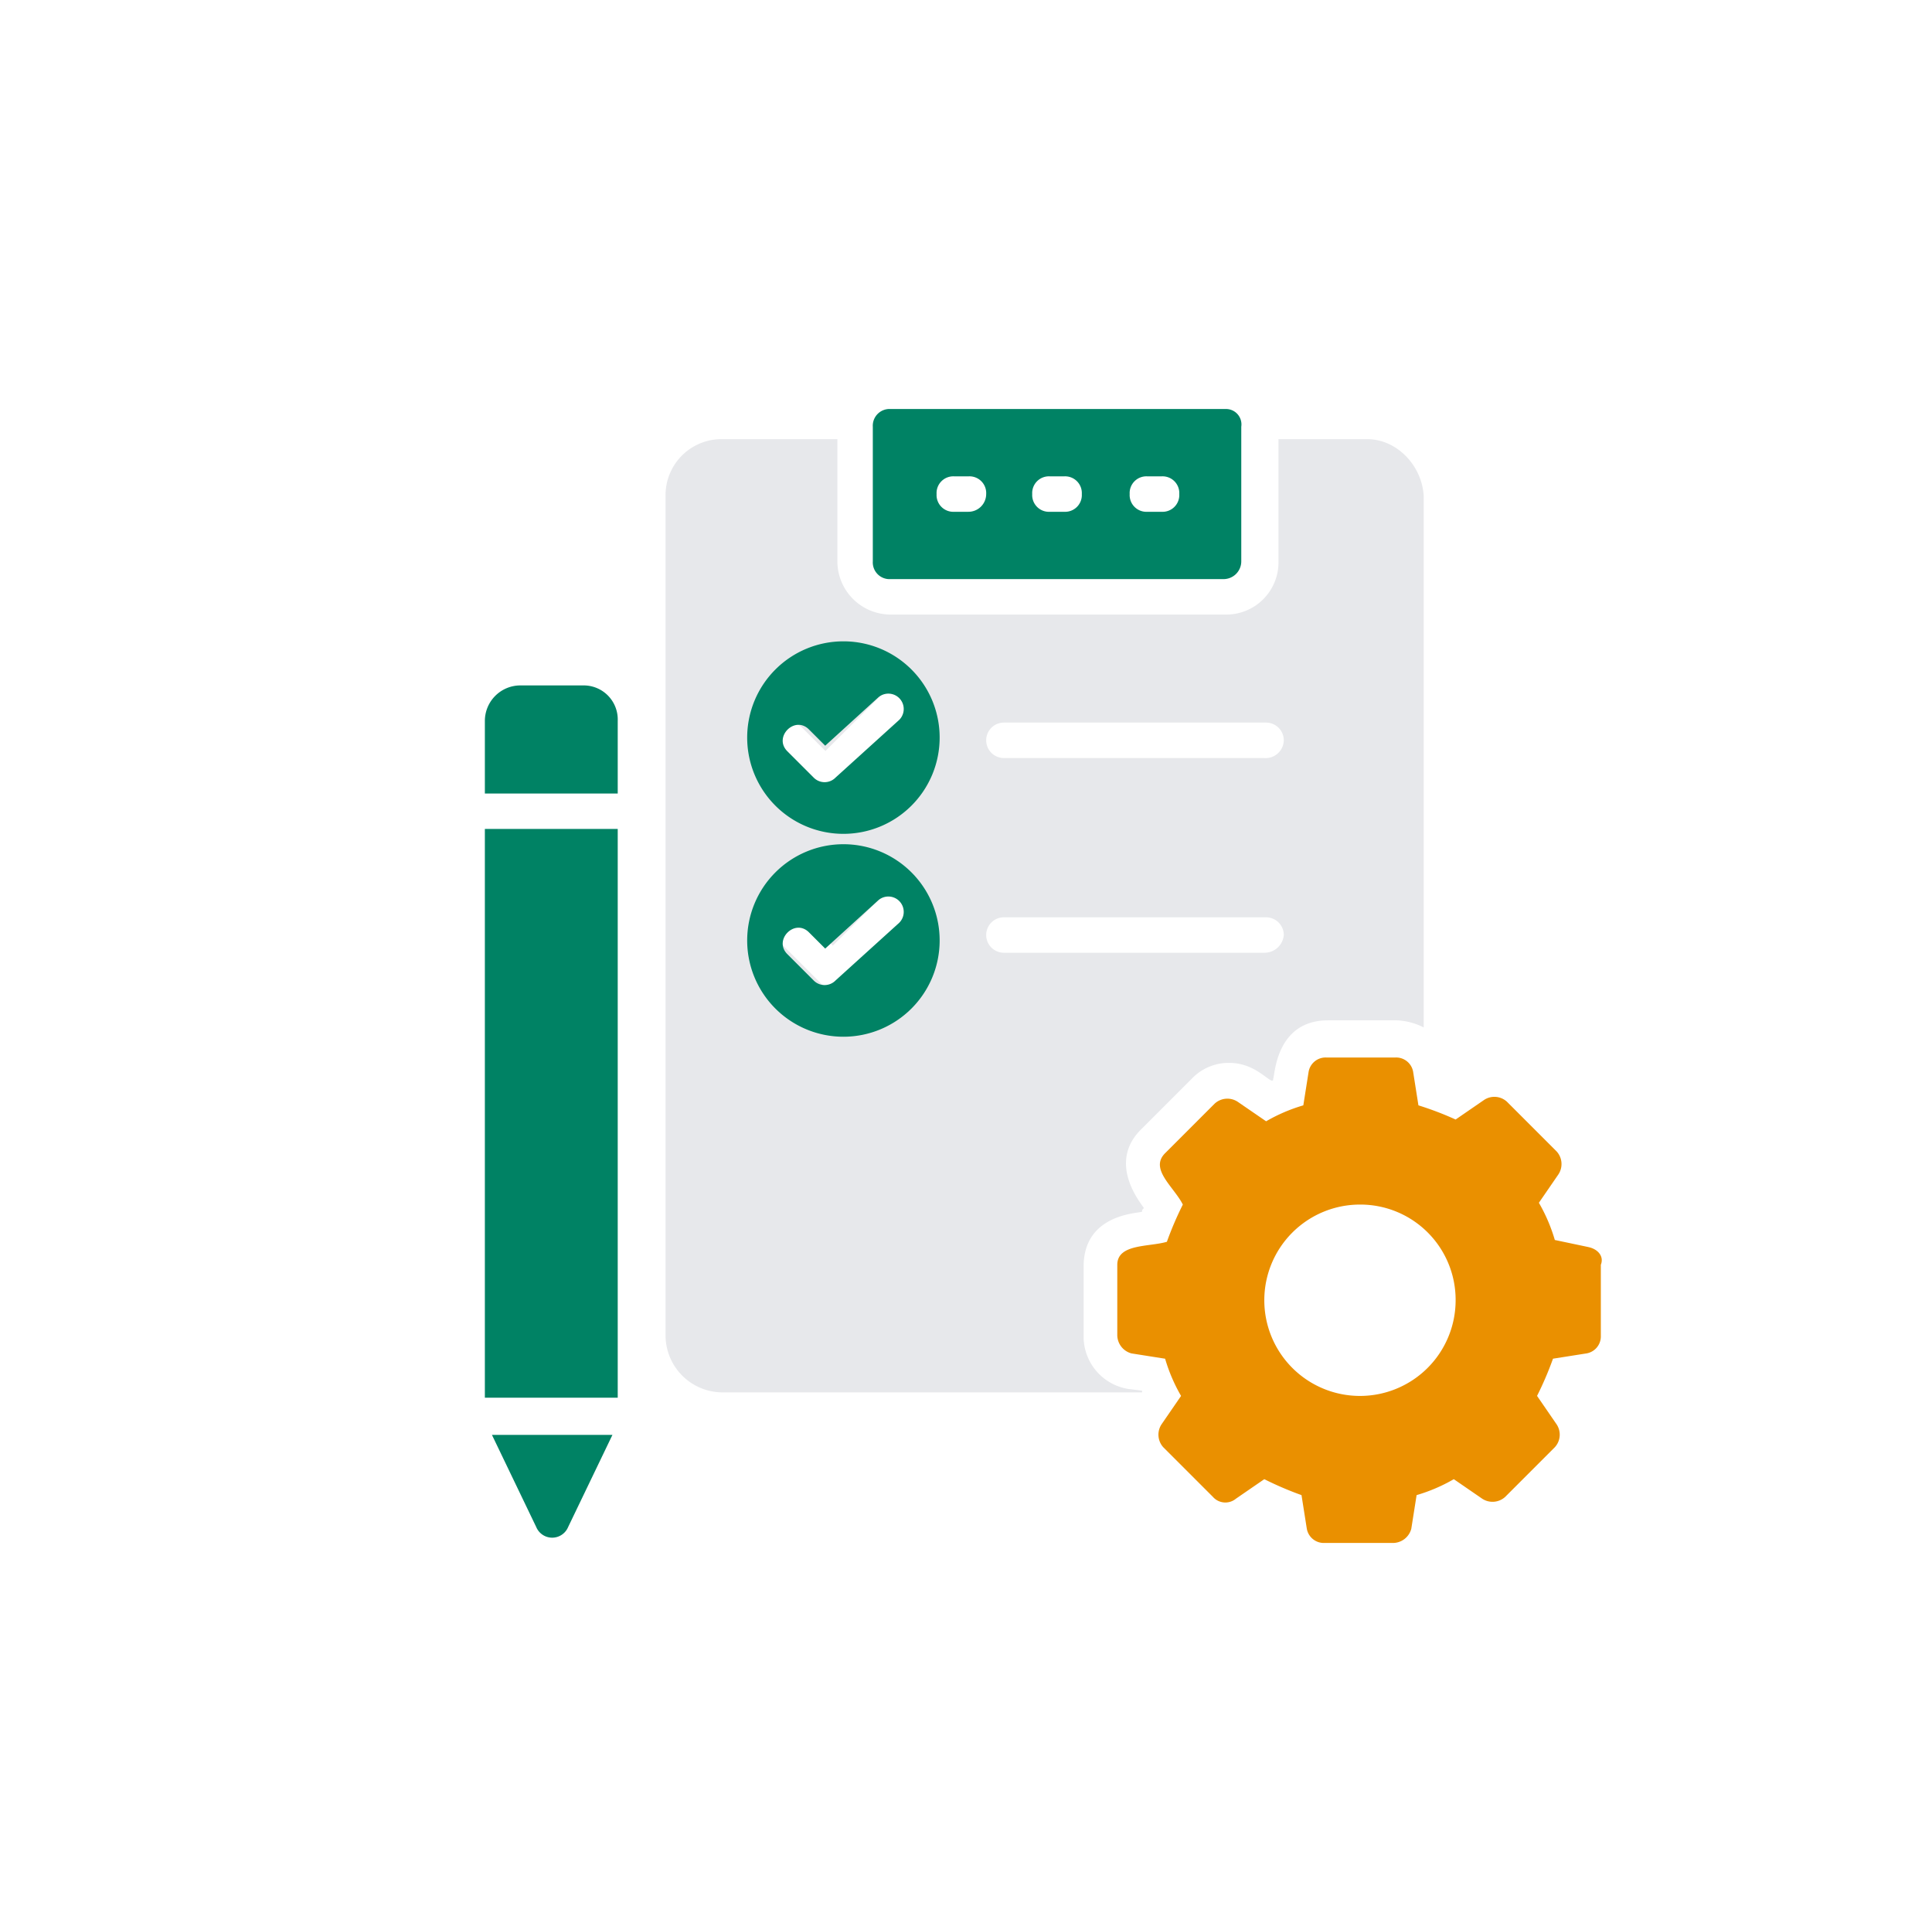 <?xml version="1.0" encoding="UTF-8"?>
<svg xmlns="http://www.w3.org/2000/svg" xmlns:xlink="http://www.w3.org/1999/xlink" width="263" height="260" viewBox="0 0 263 260">
  <defs>
    <filter id="Rechteck_1243" x="0" y="0" width="263" height="260" filterUnits="userSpaceOnUse">
      <feOffset dy="3"></feOffset>
      <feGaussianBlur stdDeviation="3" result="blur"></feGaussianBlur>
      <feFlood flood-opacity="0.161"></feFlood>
      <feComposite operator="in" in2="blur"></feComposite>
      <feComposite in="SourceGraphic"></feComposite>
    </filter>
  </defs>
  <g id="feature_icon_testdurchfuehrung" transform="translate(-263 -9256)">
    <g transform="matrix(1, 0, 0, 1, 263, 9256)" filter="url(#Rechteck_1243)">
      <rect id="Rechteck_1243-2" data-name="Rechteck 1243" width="245" height="242" rx="42" transform="translate(9 6)" fill="#fff"></rect>
    </g>
    <g id="Icon_Testdurchführung">
      <g id="Gruppe_2154" data-name="Gruppe 2154" transform="translate(415.093 9399.926)">
        <g id="Gruppe_2153" data-name="Gruppe 2153">
          <path id="Pfad_428" data-name="Pfad 428" d="M101.745,63.9l-4.582-.965a22.893,22.893,0,0,0-2.17-5.064l2.653-3.858a2.553,2.553,0,0,0-.241-3.135l-6.752-6.752a2.528,2.528,0,0,0-3.135-.241L83.659,46.54a43.476,43.476,0,0,0-5.064-1.929l-.723-4.582A2.348,2.348,0,0,0,75.46,38.1h-9.4a2.348,2.348,0,0,0-2.411,1.929l-.723,4.582a22.893,22.893,0,0,0-5.064,2.17L54,44.129a2.553,2.553,0,0,0-3.135.241l-6.752,6.752c-2.17,2.17,1.206,4.582,2.411,6.993a45.685,45.685,0,0,0-2.17,5.064c-2.411.723-6.752.241-6.752,3.135V75.96a2.6,2.6,0,0,0,1.929,2.411l4.582.723a22.893,22.893,0,0,0,2.17,5.064l-2.653,3.858a2.553,2.553,0,0,0,.241,3.135L50.622,97.9a2.255,2.255,0,0,0,3.135.241l3.858-2.653a45.684,45.684,0,0,0,5.064,2.17l.723,4.582a2.348,2.348,0,0,0,2.411,1.929h9.4a2.6,2.6,0,0,0,2.411-1.929l.723-4.582a22.893,22.893,0,0,0,5.064-2.17l3.858,2.653a2.553,2.553,0,0,0,3.135-.241l6.752-6.752a2.528,2.528,0,0,0,.241-3.135l-2.653-3.858a45.686,45.686,0,0,0,2.17-5.064l4.582-.723a2.348,2.348,0,0,0,1.929-2.411V66.314c.482-1.206-.482-2.17-1.688-2.411ZM83.659,71.137A13.022,13.022,0,1,1,70.637,58.115,12.968,12.968,0,0,1,83.659,71.137Z" transform="translate(-37.6 -38.1)" fill="#ea9000"></path>
        </g>
      </g>
      <g id="Gruppe_2158" data-name="Gruppe 2158" transform="translate(329.004 9349.285)">
        <g id="Gruppe_2155" data-name="Gruppe 2155">
          <path id="Pfad_429" data-name="Pfad 429" d="M19.986,21.923V31.81H1.9V21.923A4.837,4.837,0,0,1,6.723,17.1H15.4A4.636,4.636,0,0,1,19.986,21.923Z" transform="translate(-1.9 -17.1)" fill="#008264"></path>
        </g>
        <g id="Gruppe_2156" data-name="Gruppe 2156" transform="translate(0.965 102.004)">
          <path id="Pfad_430" data-name="Pfad 430" d="M2.3,59.4H18.7L12.669,71.94a2.351,2.351,0,0,1-4.341,0Z" transform="translate(-2.3 -59.4)" fill="#008264"></path>
        </g>
        <g id="Gruppe_2157" data-name="Gruppe 2157" transform="translate(0 19.533)">
          <path id="Pfad_431" data-name="Pfad 431" d="M1.9,25.2H19.986v77.408H1.9Z" transform="translate(-1.9 -25.2)" fill="#008264"></path>
        </g>
      </g>
      <g id="Gruppe_2161" data-name="Gruppe 2161" transform="translate(353.601 9315.767)">
        <g id="Gruppe_2159" data-name="Gruppe 2159">
          <path id="Pfad_432" data-name="Pfad 432" d="M107.594,3.2H95.536V19.839A7.105,7.105,0,0,1,88.3,27.073H42.725a7.255,7.255,0,0,1-7.234-7.234V3.2H19.817A7.618,7.618,0,0,0,12.1,10.917v114.3a7.77,7.77,0,0,0,7.717,7.717H76.968V132.7l-1.929-.241a7.224,7.224,0,0,1-6.029-6.993v-9.646c0-7.234,7.475-7.234,7.958-7.476,0-.241,0-.241.241-.482,0-.241-5.305-6.029-.241-10.852l6.752-6.752a6.941,6.941,0,0,1,5.064-2.17c3.135,0,4.823,1.929,5.787,2.411.241,0,.241,0,.241-.241.241-.241.241-7.958,7.476-7.958h9.4a8.94,8.94,0,0,1,3.617.965V10.917c-.241-4.1-3.617-7.717-7.717-7.717ZM46.442,67.316,36.555,77.2a2.6,2.6,0,0,1-1.688.723,2.189,2.189,0,0,1-1.688-.723L28.356,72.38A2.387,2.387,0,0,1,31.732,69l3.135,3.135,8.2-8.2a2.331,2.331,0,0,1,3.376,0,2.9,2.9,0,0,1,0,3.376Zm-1-26.5-9.887,9.887a2.331,2.331,0,0,1-3.376,0l-4.823-4.823a2.387,2.387,0,1,1,3.376-3.376l3.135,3.135,8.2-8.2a2.331,2.331,0,0,1,3.376,0,2.9,2.9,0,0,1,0,3.376ZM93.607,73.1H58.159a2.411,2.411,0,0,1,0-4.823h35.69a2.416,2.416,0,0,1,2.411,2.411A2.629,2.629,0,0,1,93.607,73.1Zm0-26.5H58.159a2.411,2.411,0,0,1,0-4.823h35.69a2.416,2.416,0,0,1,2.411,2.411A2.479,2.479,0,0,1,93.607,46.606Z" transform="translate(-12.1 -3.2)" fill="#e7e8eb"></path>
        </g>
      </g>
      <g id="Gruppe_2162" data-name="Gruppe 2162" transform="translate(381.814 9311.667)">
        <path id="Pfad_433" data-name="Pfad 433" d="M71.788,1.5H26.211A2.278,2.278,0,0,0,23.8,3.911V22.238a2.278,2.278,0,0,0,2.411,2.411H71.547a2.416,2.416,0,0,0,2.411-2.411V3.911A2.1,2.1,0,0,0,71.788,1.5ZM36.822,15.486H34.893a2.278,2.278,0,0,1-2.411-2.411,2.278,2.278,0,0,1,2.411-2.411h1.929a2.278,2.278,0,0,1,2.411,2.411A2.416,2.416,0,0,1,36.822,15.486Zm13.022,0H47.915A2.278,2.278,0,0,1,45.5,13.075a2.278,2.278,0,0,1,2.411-2.411h1.929a2.278,2.278,0,0,1,2.411,2.411A2.278,2.278,0,0,1,49.844,15.486Zm13.263,0H61.178a2.278,2.278,0,0,1-2.411-2.411,2.278,2.278,0,0,1,2.411-2.411h1.929a2.278,2.278,0,0,1,2.411,2.411A2.278,2.278,0,0,1,63.107,15.486Z" transform="translate(-23.8 -1.5)" fill="#008264"></path>
      </g>
      <path id="Pfad_438" data-name="Pfad 438" d="M21.466,30.959c-1.935-1.935,1.02-4.916,2.955-2.955l2.2,2.2,7.244-6.59A2.092,2.092,0,0,1,36.686,26.7L28.03,34.541a2.084,2.084,0,0,1-2.981,0ZM29.1,16A13.1,13.1,0,1,0,42.2,29.1,13.092,13.092,0,0,0,29.1,16Z" transform="translate(348.713 9327.285)" fill="#008264"></path>
      <path id="Pfad_439" data-name="Pfad 439" d="M21.466,30.959c-1.935-1.935,1.02-4.916,2.955-2.955l2.2,2.2,7.244-6.59A2.092,2.092,0,0,1,36.686,26.7L28.03,34.541a2.084,2.084,0,0,1-2.981,0ZM29.1,16A13.1,13.1,0,1,0,42.2,29.1,13.092,13.092,0,0,0,29.1,16Z" transform="translate(348.713 9354.898)" fill="#008264"></path>
    </g>
  </g>
</svg>

